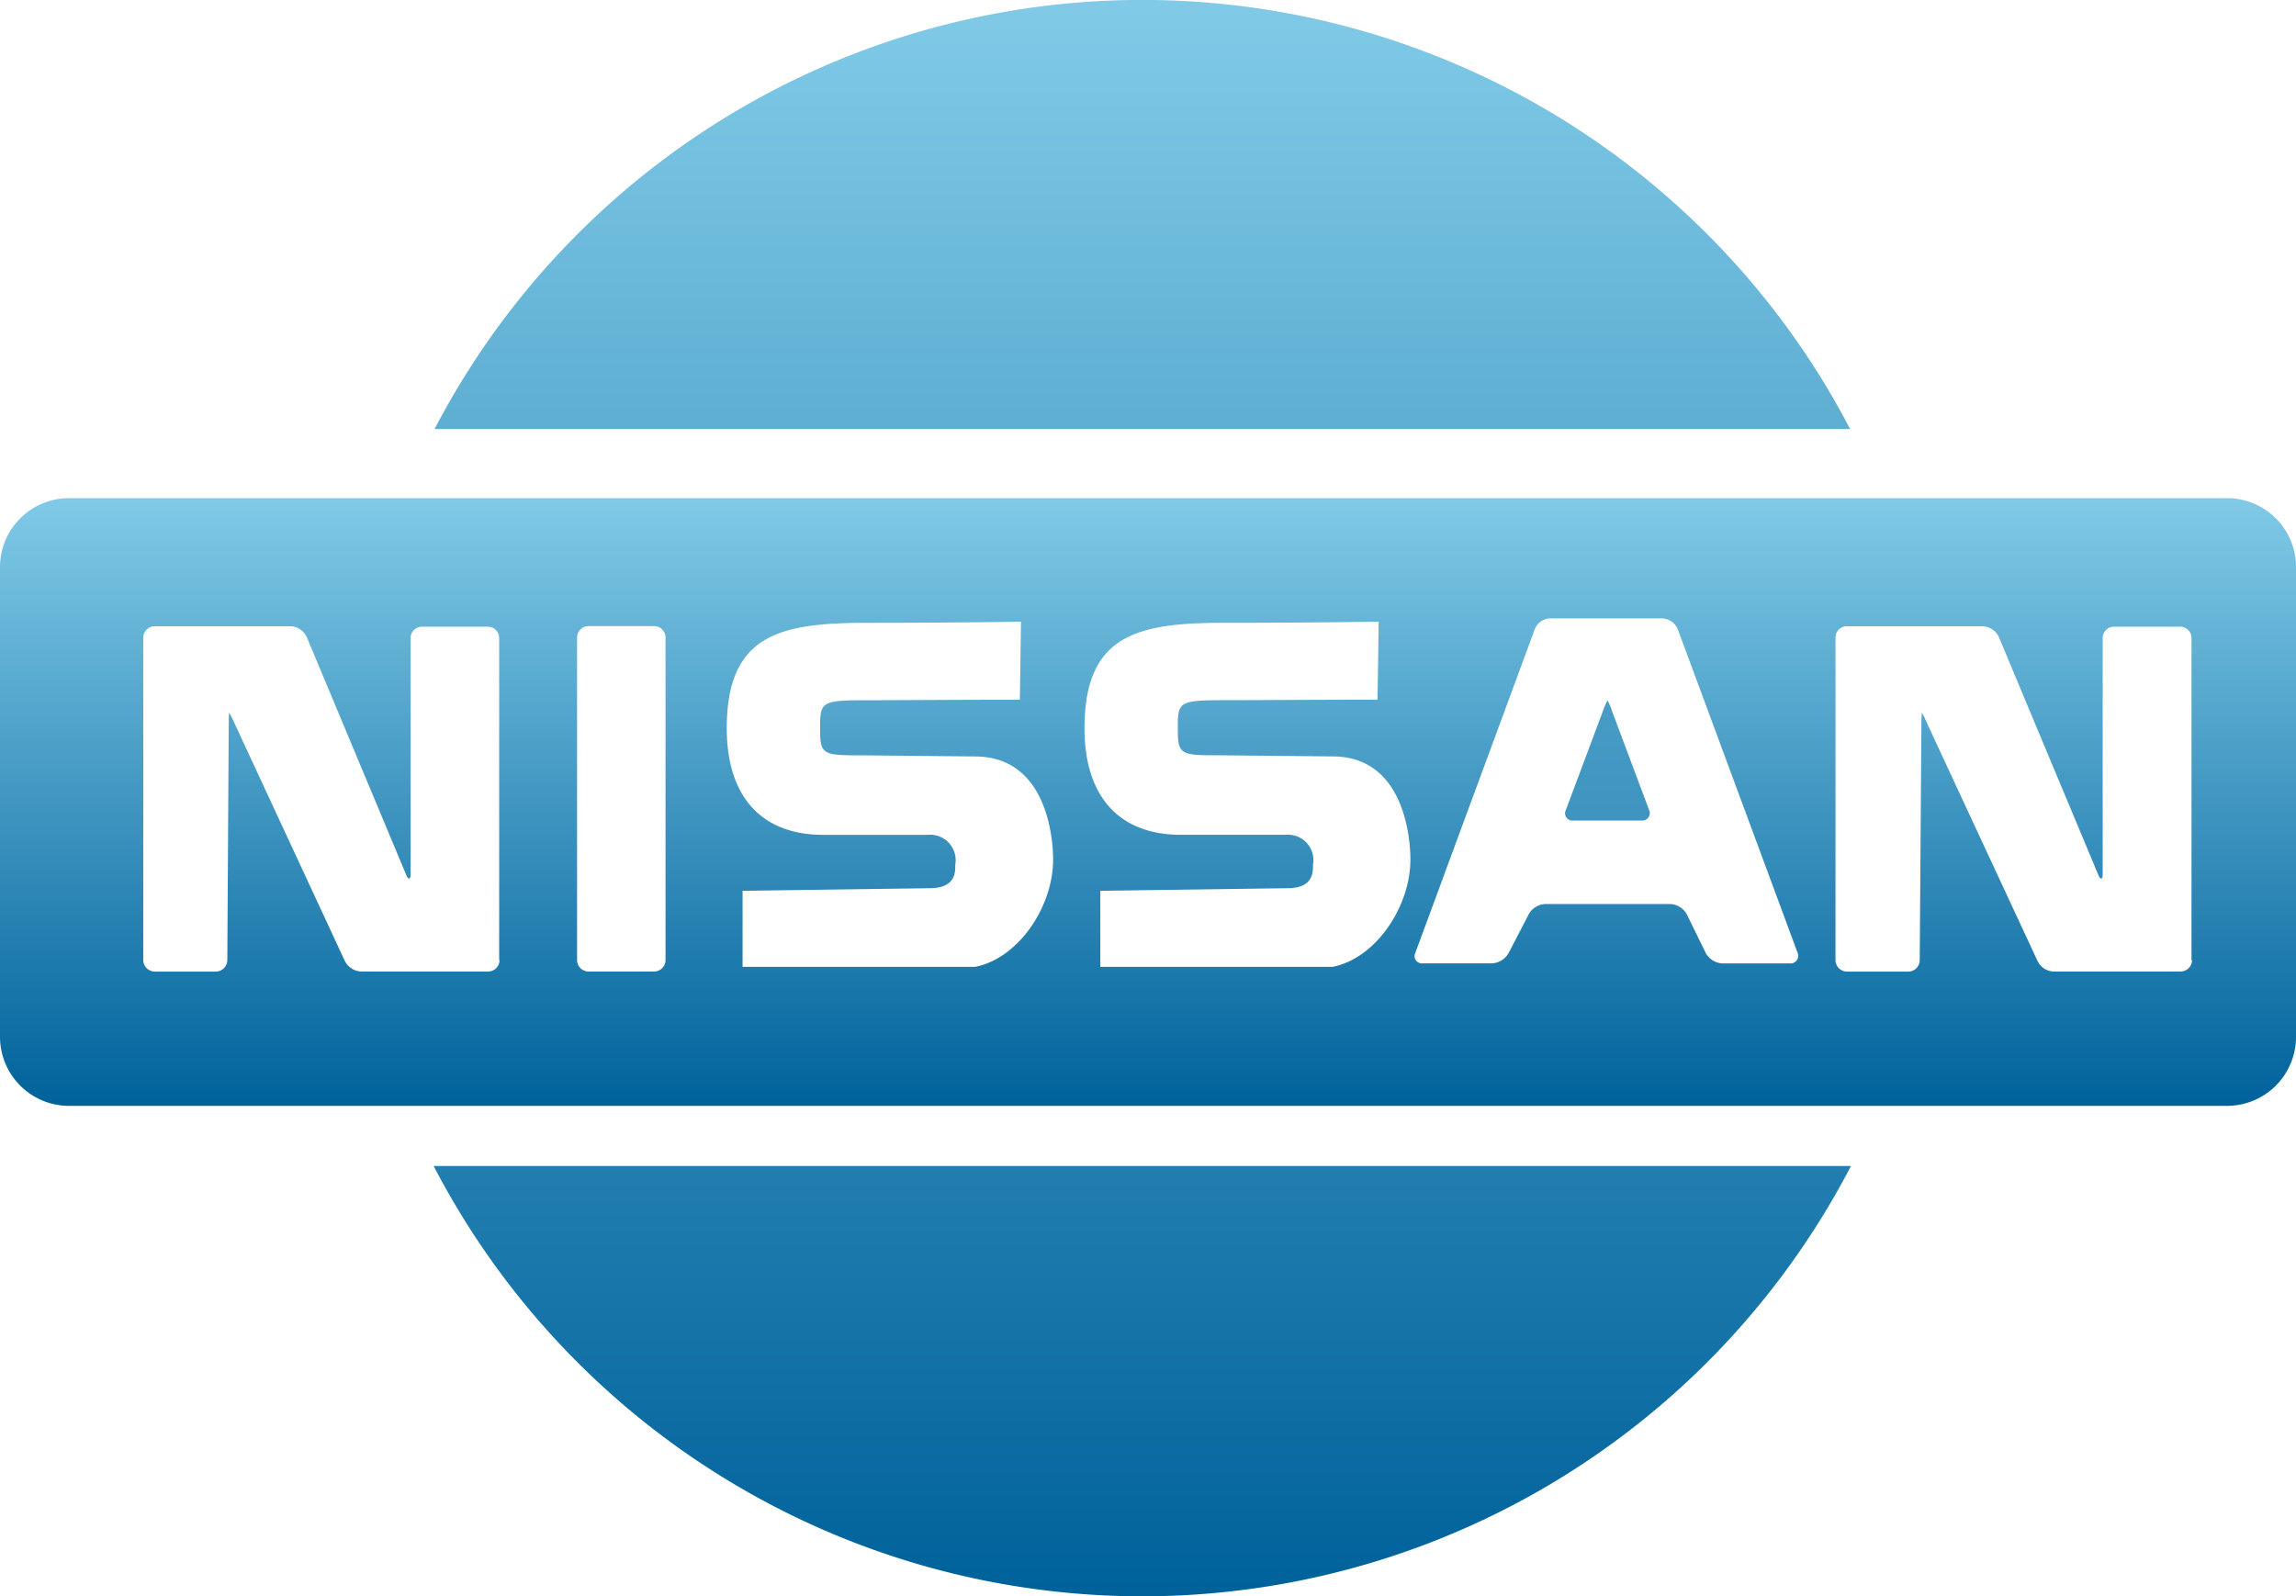 <svg xmlns="http://www.w3.org/2000/svg" xmlns:xlink="http://www.w3.org/1999/xlink" width="105.946" height="73.671" viewBox="0 0 105.946 73.671">
  <defs>
    <linearGradient id="linear-gradient" x1="0.5" x2="0.5" y2="1" gradientUnits="objectBoundingBox">
      <stop offset="0" stop-color="#80cae7"/>
      <stop offset="1" stop-color="#00629b"/>
    </linearGradient>
  </defs>
  <g id="Groupe_1376" data-name="Groupe 1376" transform="translate(0 0)">
    <path id="Tracé_1043" data-name="Tracé 1043" d="M65.362,19.8a36.834,36.834,0,0,0-65.32,0ZM0,53.81a36.853,36.853,0,0,0,65.4,0Zm54.372-21a2.277,2.277,0,0,0-.208-.486,3.359,3.359,0,0,0-.208.486l-1.71,4.567a.338.338,0,0,0,.354.489h3.139a.34.34,0,0,0,.344-.489Z" transform="translate(20.01 0)" fill="url(#linear-gradient)"/>
    <path id="Tracé_1044" data-name="Tracé 1044" d="M102.766,0H3.18A3.186,3.186,0,0,0,0,3.165v21.71a3.189,3.189,0,0,0,3.18,3.171h99.587a3.187,3.187,0,0,0,3.18-3.171V3.165A3.181,3.181,0,0,0,102.766,0ZM23.051,21.314a.529.529,0,0,1-.527.532H16.663a.89.89,0,0,1-.751-.487L10.8,10.346a4.718,4.718,0,0,0-.23-.452c0,.015-.016.257-.016.556L10.489,21.32a.537.537,0,0,1-.542.529H7.138a.538.538,0,0,1-.528-.529V6.433a.531.531,0,0,1,.528-.521H13.42a.863.863,0,0,1,.73.487l4.588,10.972c.1.258.208.253.208-.028V6.455a.528.528,0,0,1,.527-.523h3.038a.524.524,0,0,1,.523.523V21.321h.018v-.007Zm7.659,0a.529.529,0,0,1-.521.532H27.155a.533.533,0,0,1-.527-.532V6.429a.528.528,0,0,1,.527-.524h3.034a.528.528,0,0,1,.521.524Zm17.884-4.621c0,2.126-1.568,4.535-3.593,4.937H34.265V18.121L42.941,18c1.085-.019,1.153-.651,1.137-1.079A1.176,1.176,0,0,0,42.8,15.538H37.988c-2.9,0-4.452-1.816-4.452-4.915,0-4.365,2.492-4.869,6.506-4.869s7.07-.052,7.07-.052l-.052,3.6c-2.9,0-5.413.024-7.018.024-2.21,0-2.2.071-2.2,1.376,0,1.167.178,1.167,1.993,1.167l5.182.052C48.718,11.945,48.594,16.693,48.594,16.693Zm16.486,0c0,2.126-1.564,4.535-3.588,4.937H50.773V18.121L59.449,18c1.085-.019,1.147-.651,1.137-1.079a1.174,1.174,0,0,0-1.273-1.384H54.495c-2.9,0-4.452-1.816-4.452-4.915,0-4.365,2.491-4.869,6.506-4.869S63.617,5.7,63.617,5.7l-.052,3.6c-2.9,0-5.412.024-7.017.024-2.21,0-2.2.071-2.2,1.376,0,1.167.178,1.167,1.993,1.167l5.183.052C65.206,11.945,65.08,16.693,65.08,16.693Zm17.507,4.778H79.481a.928.928,0,0,1-.77-.477L77.833,19.2a.913.913,0,0,0-.761-.469H71.316a.913.913,0,0,0-.772.469l-.93,1.791a.933.933,0,0,1-.761.477H65.662a.338.338,0,0,1-.354-.483L70.824,6.037a.792.792,0,0,1,.709-.489h5.172a.821.821,0,0,1,.709.489l5.536,14.951A.351.351,0,0,1,82.587,21.471Zm18.563-.157a.532.532,0,0,1-.521.532H94.759a.858.858,0,0,1-.74-.487L88.9,10.346a3.65,3.65,0,0,0-.219-.452c0,.015-.02.257-.02.556L88.583,21.32a.53.53,0,0,1-.542.529H85.217a.535.535,0,0,1-.521-.529V6.433a.522.522,0,0,1,.521-.521H91.5a.861.861,0,0,1,.73.487l4.588,10.972c.1.258.208.253.208-.028V6.455a.52.52,0,0,1,.521-.523h3.056a.523.523,0,0,1,.521.523V21.321h.022v-.007Z" transform="translate(0 22.989)" fill="url(#linear-gradient)"/>
  </g>
</svg>
